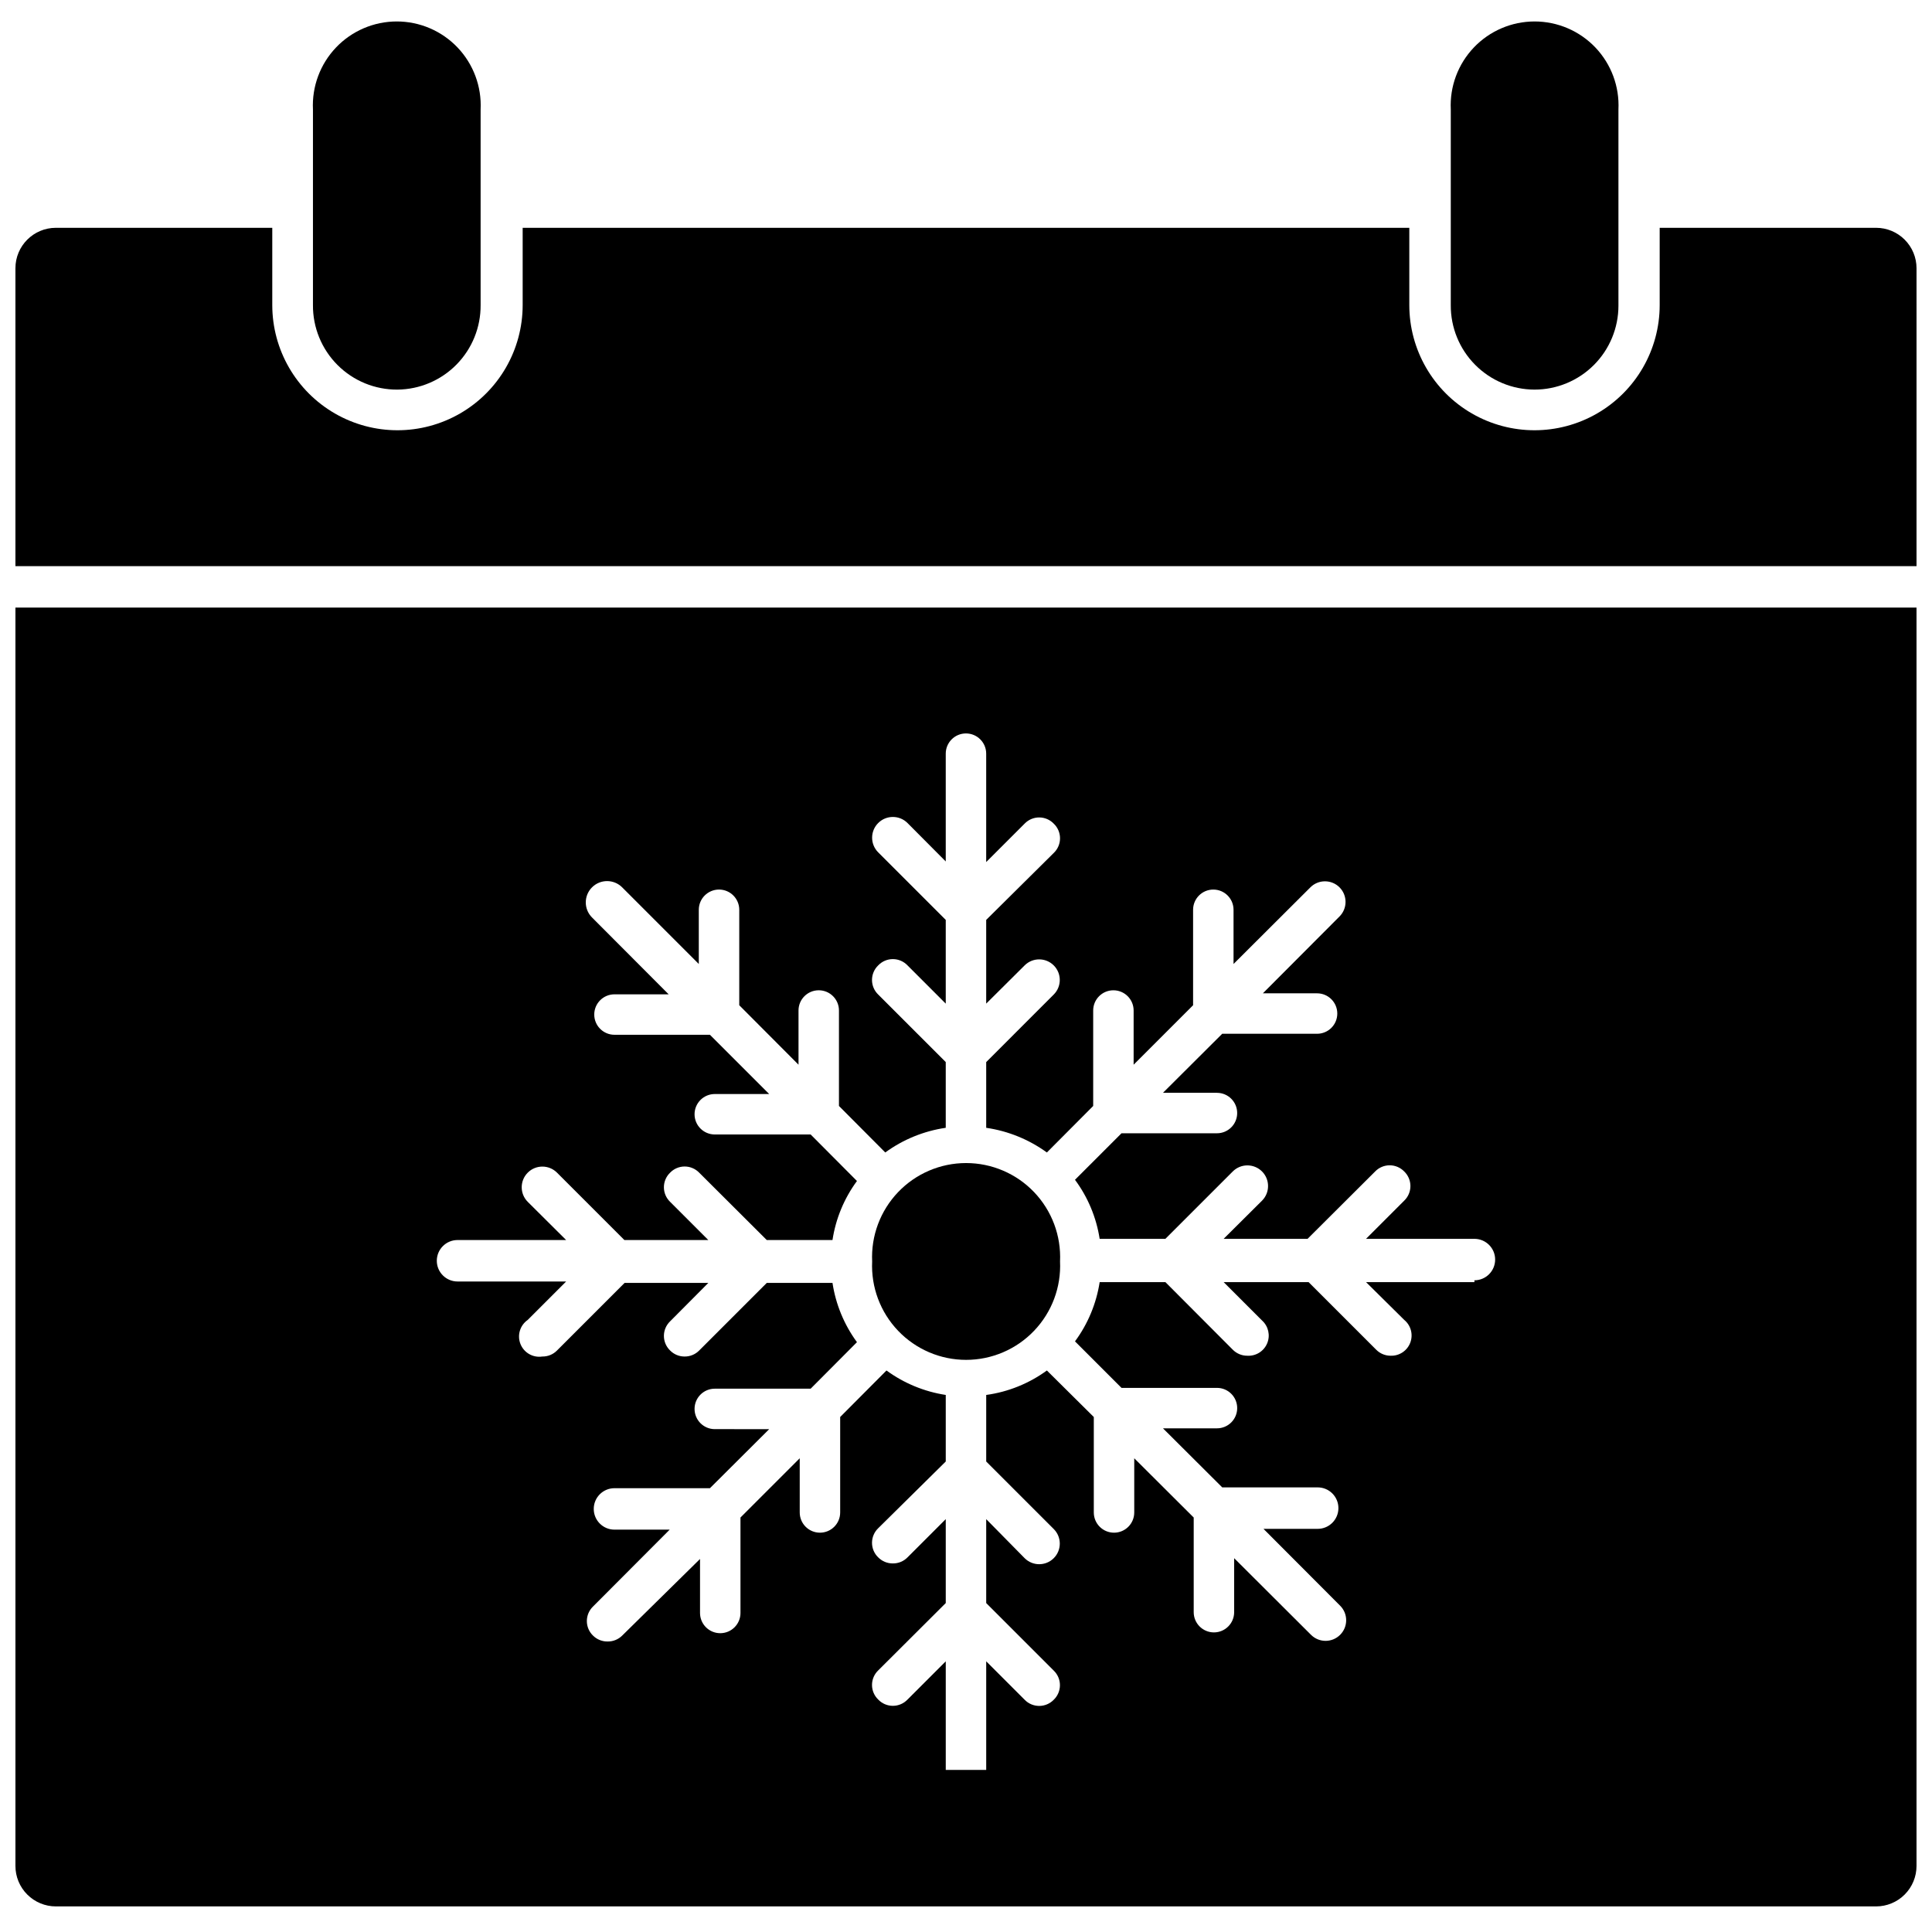 <?xml version="1.0" encoding="UTF-8"?>
<!-- Uploaded to: SVG Repo, www.svgrepo.com, Generator: SVG Repo Mixer Tools -->
<svg width="800px" height="800px" version="1.1" viewBox="144 144 512 512" xmlns="http://www.w3.org/2000/svg">
 <defs>
  <clipPath id="b">
   <path d="m148.09 204h503.81v91h-503.81z"/>
  </clipPath>
  <clipPath id="a">
   <path d="m148.09 305h503.81v345h-503.81z"/>
  </clipPath>
 </defs>
 <g clip-path="url(#b)">
  <path d="m651.9 215.09c0-2.844-1.129-5.57-3.141-7.578-2.008-2.012-4.734-3.141-7.578-3.141h-57.348v20.473c0 11.852-6.324 22.805-16.59 28.73-10.266 5.93-22.91 5.93-33.176 0-10.266-5.926-16.586-16.879-16.586-28.73v-20.473h-234.97v20.473c0 11.852-6.324 22.805-16.59 28.73-10.266 5.93-22.91 5.93-33.176 0-10.266-5.926-16.59-16.879-16.59-28.73v-20.473h-57.348c-5.918 0-10.719 4.797-10.719 10.719v78.949h503.81z"/>
 </g>
 <path d="m375.13 478.3c-0.316 6.801 2.168 13.438 6.871 18.363s11.215 7.715 18.023 7.715c6.812 0 13.324-2.789 18.027-7.715s7.188-11.562 6.871-18.363c0.316-6.805-2.168-13.441-6.871-18.367s-11.215-7.711-18.027-7.711c-6.809 0-13.32 2.785-18.023 7.711s-7.188 11.562-6.871 18.367z"/>
 <path d="m249.34 247.25c5.887-0.055 11.516-2.445 15.645-6.644 4.129-4.199 6.426-9.867 6.383-15.758v-51.828c0.297-6.082-1.91-12.02-6.109-16.43-4.195-4.406-10.02-6.902-16.105-6.902-6.09 0-11.914 2.496-16.109 6.902-4.199 4.41-6.406 10.348-6.109 16.43v51.828c-0.043 5.957 2.305 11.68 6.516 15.891 4.211 4.211 9.934 6.555 15.891 6.512z"/>
 <path d="m550.66 247.25c5.898 0 11.555-2.34 15.727-6.512s6.516-9.832 6.516-15.73v-51.988c0.297-6.082-1.91-12.02-6.106-16.43-4.199-4.406-10.023-6.902-16.109-6.902-6.09 0-11.914 2.496-16.109 6.902-4.199 4.41-6.406 10.348-6.109 16.43v51.828c-0.043 5.918 2.277 11.609 6.441 15.812 4.164 4.207 9.832 6.578 15.75 6.59z"/>
 <g clip-path="url(#a)">
  <path d="m148.09 305.02v333.48c0 2.844 1.129 5.57 3.141 7.578 2.008 2.012 4.734 3.141 7.578 3.141h482.37c2.844 0 5.57-1.129 7.578-3.141 2.012-2.008 3.141-4.734 3.141-7.578v-333.48zm386.65 178.75h-28.73l10.133 10.023c1.766 1.461 2.406 3.883 1.594 6.027-0.812 2.144-2.894 3.535-5.188 3.461-1.449 0.008-2.844-0.574-3.859-1.609l-17.902-17.902h-22.508l10.184 10.184c1.688 1.527 2.227 3.953 1.348 6.051s-2.988 3.41-5.262 3.277c-1.449 0.008-2.844-0.574-3.859-1.609l-17.848-17.902h-17.418c-0.879 5.688-3.121 11.074-6.539 15.703l12.328 12.328h25.297c2.961 0 5.359 2.398 5.359 5.359 0 2.961-2.398 5.359-5.359 5.359h-14.309l15.703 15.648h25.297v0.004c3.035 0 5.492 2.457 5.492 5.492 0 3.035-2.457 5.496-5.492 5.496h-14.363l20.312 20.367v-0.004c2.133 2.133 2.133 5.59 0 7.719-2.133 2.133-5.586 2.133-7.719 0l-20.367-20.312v14.309c0 2.961-2.398 5.363-5.359 5.363-2.957 0-5.359-2.402-5.359-5.363v-25.082l-15.758-15.703v14.363c0 1.422-0.562 2.785-1.57 3.789-1.004 1.008-2.367 1.57-3.789 1.57-2.961 0-5.359-2.398-5.359-5.359v-25.297l-12.434-12.328c-4.742 3.457-10.266 5.684-16.078 6.484v17.637l17.902 17.902-0.004-0.004c2.133 2.133 2.133 5.586 0 7.719-2.129 2.133-5.586 2.133-7.715 0l-10.184-10.344v22.242l17.902 17.902h-0.004c1.051 1.008 1.641 2.402 1.641 3.859 0 1.453-0.59 2.848-1.641 3.859-1.008 1.047-2.402 1.637-3.856 1.637-1.457 0-2.852-0.59-3.859-1.637l-10.184-10.184v28.781h-10.719v-28.781l-10.129 10.129h-0.004c-1.012 1.066-2.414 1.668-3.883 1.668-1.473 0-2.875-0.602-3.887-1.668-1.051-1.012-1.641-2.402-1.641-3.859 0-1.457 0.59-2.848 1.641-3.859l17.902-17.848v-22.242l-10.129 10.129h-0.004c-1.027 1.051-2.441 1.633-3.91 1.609-1.453 0.008-2.844-0.574-3.859-1.609-1.051-1.008-1.641-2.402-1.641-3.859 0-1.453 0.59-2.848 1.641-3.859l17.902-17.684v-17.637c-5.68-0.871-11.066-3.094-15.707-6.484l-12.273 12.328v25.297c0 2.961-2.398 5.359-5.359 5.359-2.961 0-5.359-2.398-5.359-5.359v-14.363l-15.703 15.703v25.297c0 2.961-2.398 5.359-5.359 5.359-2.961 0-5.359-2.398-5.359-5.359v-14.309l-20.637 20.312c-1.023 1.016-2.414 1.578-3.859 1.555-1.441 0.023-2.832-0.539-3.856-1.555-1.051-1.012-1.641-2.402-1.641-3.859 0-1.453 0.59-2.848 1.641-3.859l20.312-20.367h-14.633c-3.035 0-5.492-2.457-5.492-5.492s2.457-5.492 5.492-5.492h25.297l15.703-15.648-14.418-0.004c-2.957 0-5.359-2.398-5.359-5.359s2.402-5.359 5.359-5.359h25.406l12.273-12.328c-3.398-4.633-5.625-10.02-6.484-15.703h-17.418l-17.902 17.902c-1.027 1.051-2.445 1.629-3.914 1.605-1.43-0.004-2.801-0.582-3.805-1.605-1.047-1.012-1.641-2.402-1.641-3.859 0-1.457 0.594-2.848 1.641-3.859l10.129-10.184h-22.188l-17.902 17.902c-1.027 1.051-2.441 1.629-3.91 1.605-2.465 0.375-4.859-1-5.781-3.316-0.922-2.316-0.125-4.961 1.922-6.383l10.184-10.184h-28.781c-3.035 0-5.496-2.461-5.496-5.492 0-3.035 2.461-5.496 5.496-5.496h28.781l-10.184-10.129c-2.133-2.144-2.121-5.613 0.027-7.746 2.144-2.129 5.613-2.117 7.742 0.027l17.848 17.848h22.242l-10.129-10.129c-1.047-1.012-1.641-2.402-1.641-3.859 0-1.457 0.594-2.848 1.641-3.859 1.012-1.047 2.402-1.641 3.859-1.641 1.457 0 2.848 0.594 3.859 1.641l17.902 17.848h17.418c0.859-5.664 3.086-11.035 6.484-15.648l-12.273-12.328h-25.406c-2.957 0-5.359-2.398-5.359-5.359 0-2.961 2.402-5.359 5.359-5.359h14.418l-15.703-15.703h-25.297c-2.961 0-5.359-2.402-5.359-5.359 0-2.961 2.398-5.359 5.359-5.359h14.363l-20.312-20.367c-2.207-2.207-2.207-5.781 0-7.988 2.203-2.203 5.781-2.203 7.984 0l20.312 20.312v-14.363c0-2.961 2.402-5.359 5.363-5.359 2.957 0 5.359 2.398 5.359 5.359v25.297l15.703 15.758v-14.363c0-2.961 2.398-5.359 5.359-5.359 2.961 0 5.359 2.398 5.359 5.359v25.297l12.273 12.328c4.731-3.449 10.23-5.695 16.027-6.539v-17.418l-17.902-17.902c-1.051-1.008-1.641-2.402-1.641-3.859 0-1.453 0.59-2.848 1.641-3.859 1.012-1.062 2.414-1.668 3.887-1.668 1.469 0 2.871 0.605 3.883 1.668l10.133 10.133v-22.191l-17.902-17.902v0.004c-2.148-2.148-2.148-5.629 0-7.773 2.144-2.144 5.625-2.144 7.769 0l10.133 10.184v-28.566c0-2.961 2.398-5.359 5.359-5.359 2.957 0 5.359 2.398 5.359 5.359v28.727l10.184-10.184c1.008-1.047 2.402-1.641 3.859-1.641 1.453 0 2.848 0.594 3.856 1.641 1.066 1.012 1.668 2.418 1.668 3.887s-0.602 2.875-1.668 3.887l-17.898 17.738v22.188l10.184-10.129c2.129-2.129 5.586-2.129 7.715 0 2.133 2.133 2.133 5.59 0 7.719l-17.898 17.902v17.418c5.809 0.844 11.328 3.09 16.078 6.539l12.273-12.328v-25.297c0-2.961 2.398-5.359 5.359-5.359 1.422 0 2.785 0.566 3.789 1.57 1.008 1.004 1.57 2.367 1.57 3.789v14.363l15.758-15.758v-25.297c0-2.961 2.398-5.359 5.359-5.359s5.359 2.398 5.359 5.359v14.363l20.367-20.312c2.133-2.129 5.586-2.129 7.719 0 2.129 2.133 2.129 5.586 0 7.719l-20.312 20.367h14.363c2.961 0 5.359 2.398 5.359 5.359s-2.398 5.359-5.359 5.359h-25.137l-15.703 15.648h14.309v0.004c2.961 0 5.359 2.398 5.359 5.359 0 2.957-2.398 5.359-5.359 5.359h-25.297l-12.328 12.328v-0.004c3.418 4.609 5.66 9.98 6.539 15.652h17.418l17.848-17.848c1.023-1.031 2.414-1.613 3.867-1.617 1.453-0.004 2.848 0.566 3.879 1.59 2.144 2.133 2.156 5.598 0.027 7.746l-10.184 10.129h22.242l17.902-17.848c1.008-1.047 2.402-1.641 3.859-1.641 1.453 0 2.848 0.594 3.859 1.641 1.047 1.012 1.637 2.402 1.637 3.859 0 1.453-0.59 2.848-1.637 3.859l-10.129 10.129h28.727c3.031 0 5.492 2.461 5.492 5.492 0 3.035-2.461 5.496-5.492 5.496z"/>
 </g>
</svg>